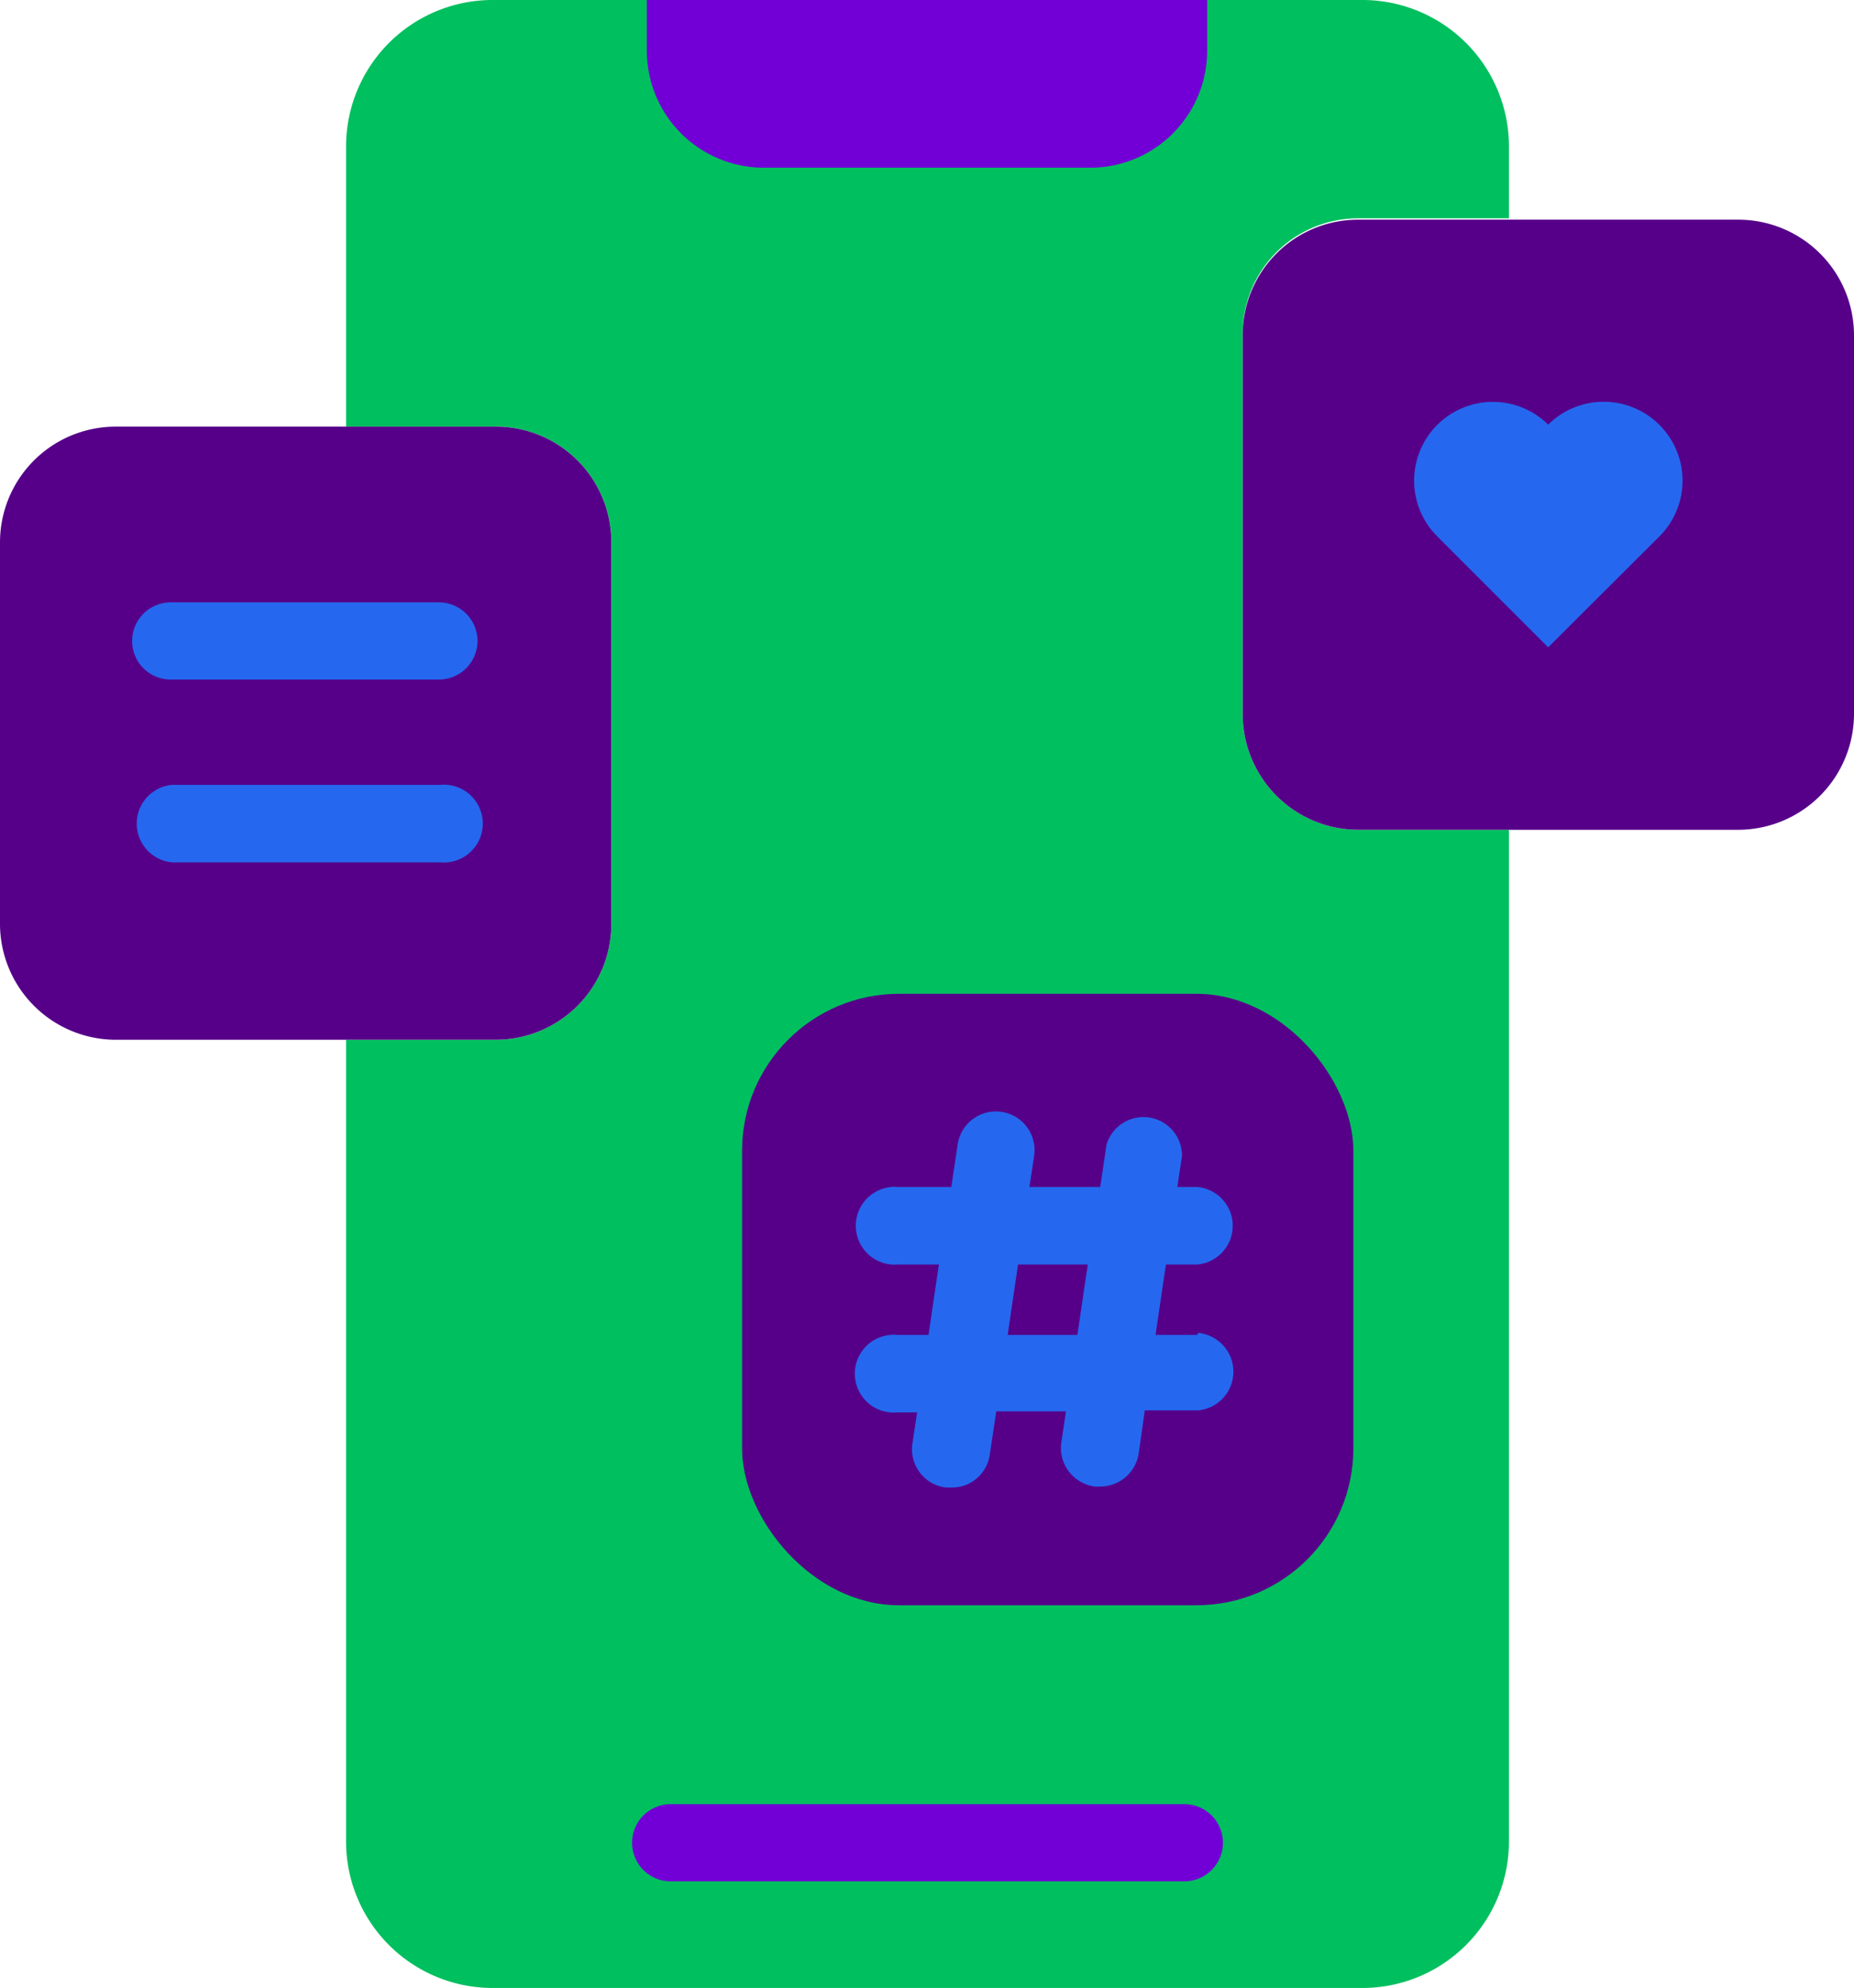 <svg xmlns="http://www.w3.org/2000/svg" viewBox="0 0 55.29 59.27"><defs><style>.cls-1{fill:#00bf5f;}.cls-2{fill:#560089;}.cls-3{fill:#2568ef;}.cls-4{fill:#7200d6;}</style></defs><g id="Layer_2" data-name="Layer 2"><g id="Layer_1-2" data-name="Layer 1"><path class="cls-1" d="M37.06,10V21.28a3.45,3.45,0,0,0,3.45,3.46H45V54.9a4.37,4.37,0,0,1-4.37,4.37H14.68a4.37,4.37,0,0,1-4.36-4.37V31h4.46a3.45,3.45,0,0,0,3.45-3.45V16.17a3.44,3.44,0,0,0-3.45-3.45H10.32V4.37A4.37,4.37,0,0,1,14.68,0H40.6A4.37,4.37,0,0,1,45,4.37V6.51H40.51A3.44,3.44,0,0,0,37.06,10Z"></path><path class="cls-2" d="M55.29,10V21.28a3.46,3.46,0,0,1-3.45,3.46H40.51a3.45,3.45,0,0,1-3.45-3.46V10a3.44,3.44,0,0,1,3.45-3.45H51.84A3.45,3.45,0,0,1,55.29,10Z"></path><path class="cls-2" d="M18.23,16.17V27.5A3.45,3.45,0,0,1,14.78,31H3.45A3.46,3.46,0,0,1,0,27.5V16.17a3.45,3.45,0,0,1,3.45-3.45H14.78A3.44,3.44,0,0,1,18.23,16.17Z"></path><rect class="cls-2" x="22.13" y="29.63" width="18.23" height="18.23" rx="4.68"></rect><path class="cls-3" d="M49.48,12.66a2.35,2.35,0,0,0-3.31,0A2.34,2.34,0,1,0,42.87,16l3.3,3.3L49.48,16A2.35,2.35,0,0,0,49.48,12.66Z"></path><path class="cls-4" d="M35.32,56.09H20a1.15,1.15,0,1,1,0-2.3H35.32a1.15,1.15,0,1,1,0,2.3Z"></path><path class="cls-4" d="M19.29,0H36a0,0,0,0,1,0,0V1.5A3.49,3.49,0,0,1,32.52,5H22.77A3.49,3.49,0,0,1,19.29,1.5V0A0,0,0,0,1,19.29,0Z"></path><path class="cls-3" d="M5.09,20.26h8a1.15,1.15,0,1,0,0-2.3h-8a1.15,1.15,0,0,0,0,2.3Z"></path><path class="cls-3" d="M13.13,23.4h-8a1.16,1.16,0,0,0,0,2.31h8a1.16,1.16,0,1,0,0-2.31Z"></path><path class="cls-3" d="M35.71,39.8H34.46l.31-2.1h.94a1.16,1.16,0,0,0,0-2.31h-.6l.14-.93A1.15,1.15,0,0,0,33,34.12l-.19,1.27H30.7l.14-.93a1.15,1.15,0,0,0-2.28-.34l-.19,1.27H26.79a1.16,1.16,0,1,0,0,2.31H28l-.31,2.1h-.93a1.16,1.16,0,1,0,0,2.31h.59l-.14.93a1.15,1.15,0,0,0,1,1.31h.17a1.14,1.14,0,0,0,1.14-1l.19-1.27h2.08l-.14.93a1.16,1.16,0,0,0,1,1.31h.17a1.16,1.16,0,0,0,1.14-1l.18-1.27h1.59a1.16,1.16,0,0,0,0-2.31Zm-5.66,0,.31-2.1h2.08l-.31,2.1Z"></path></g></g></svg>